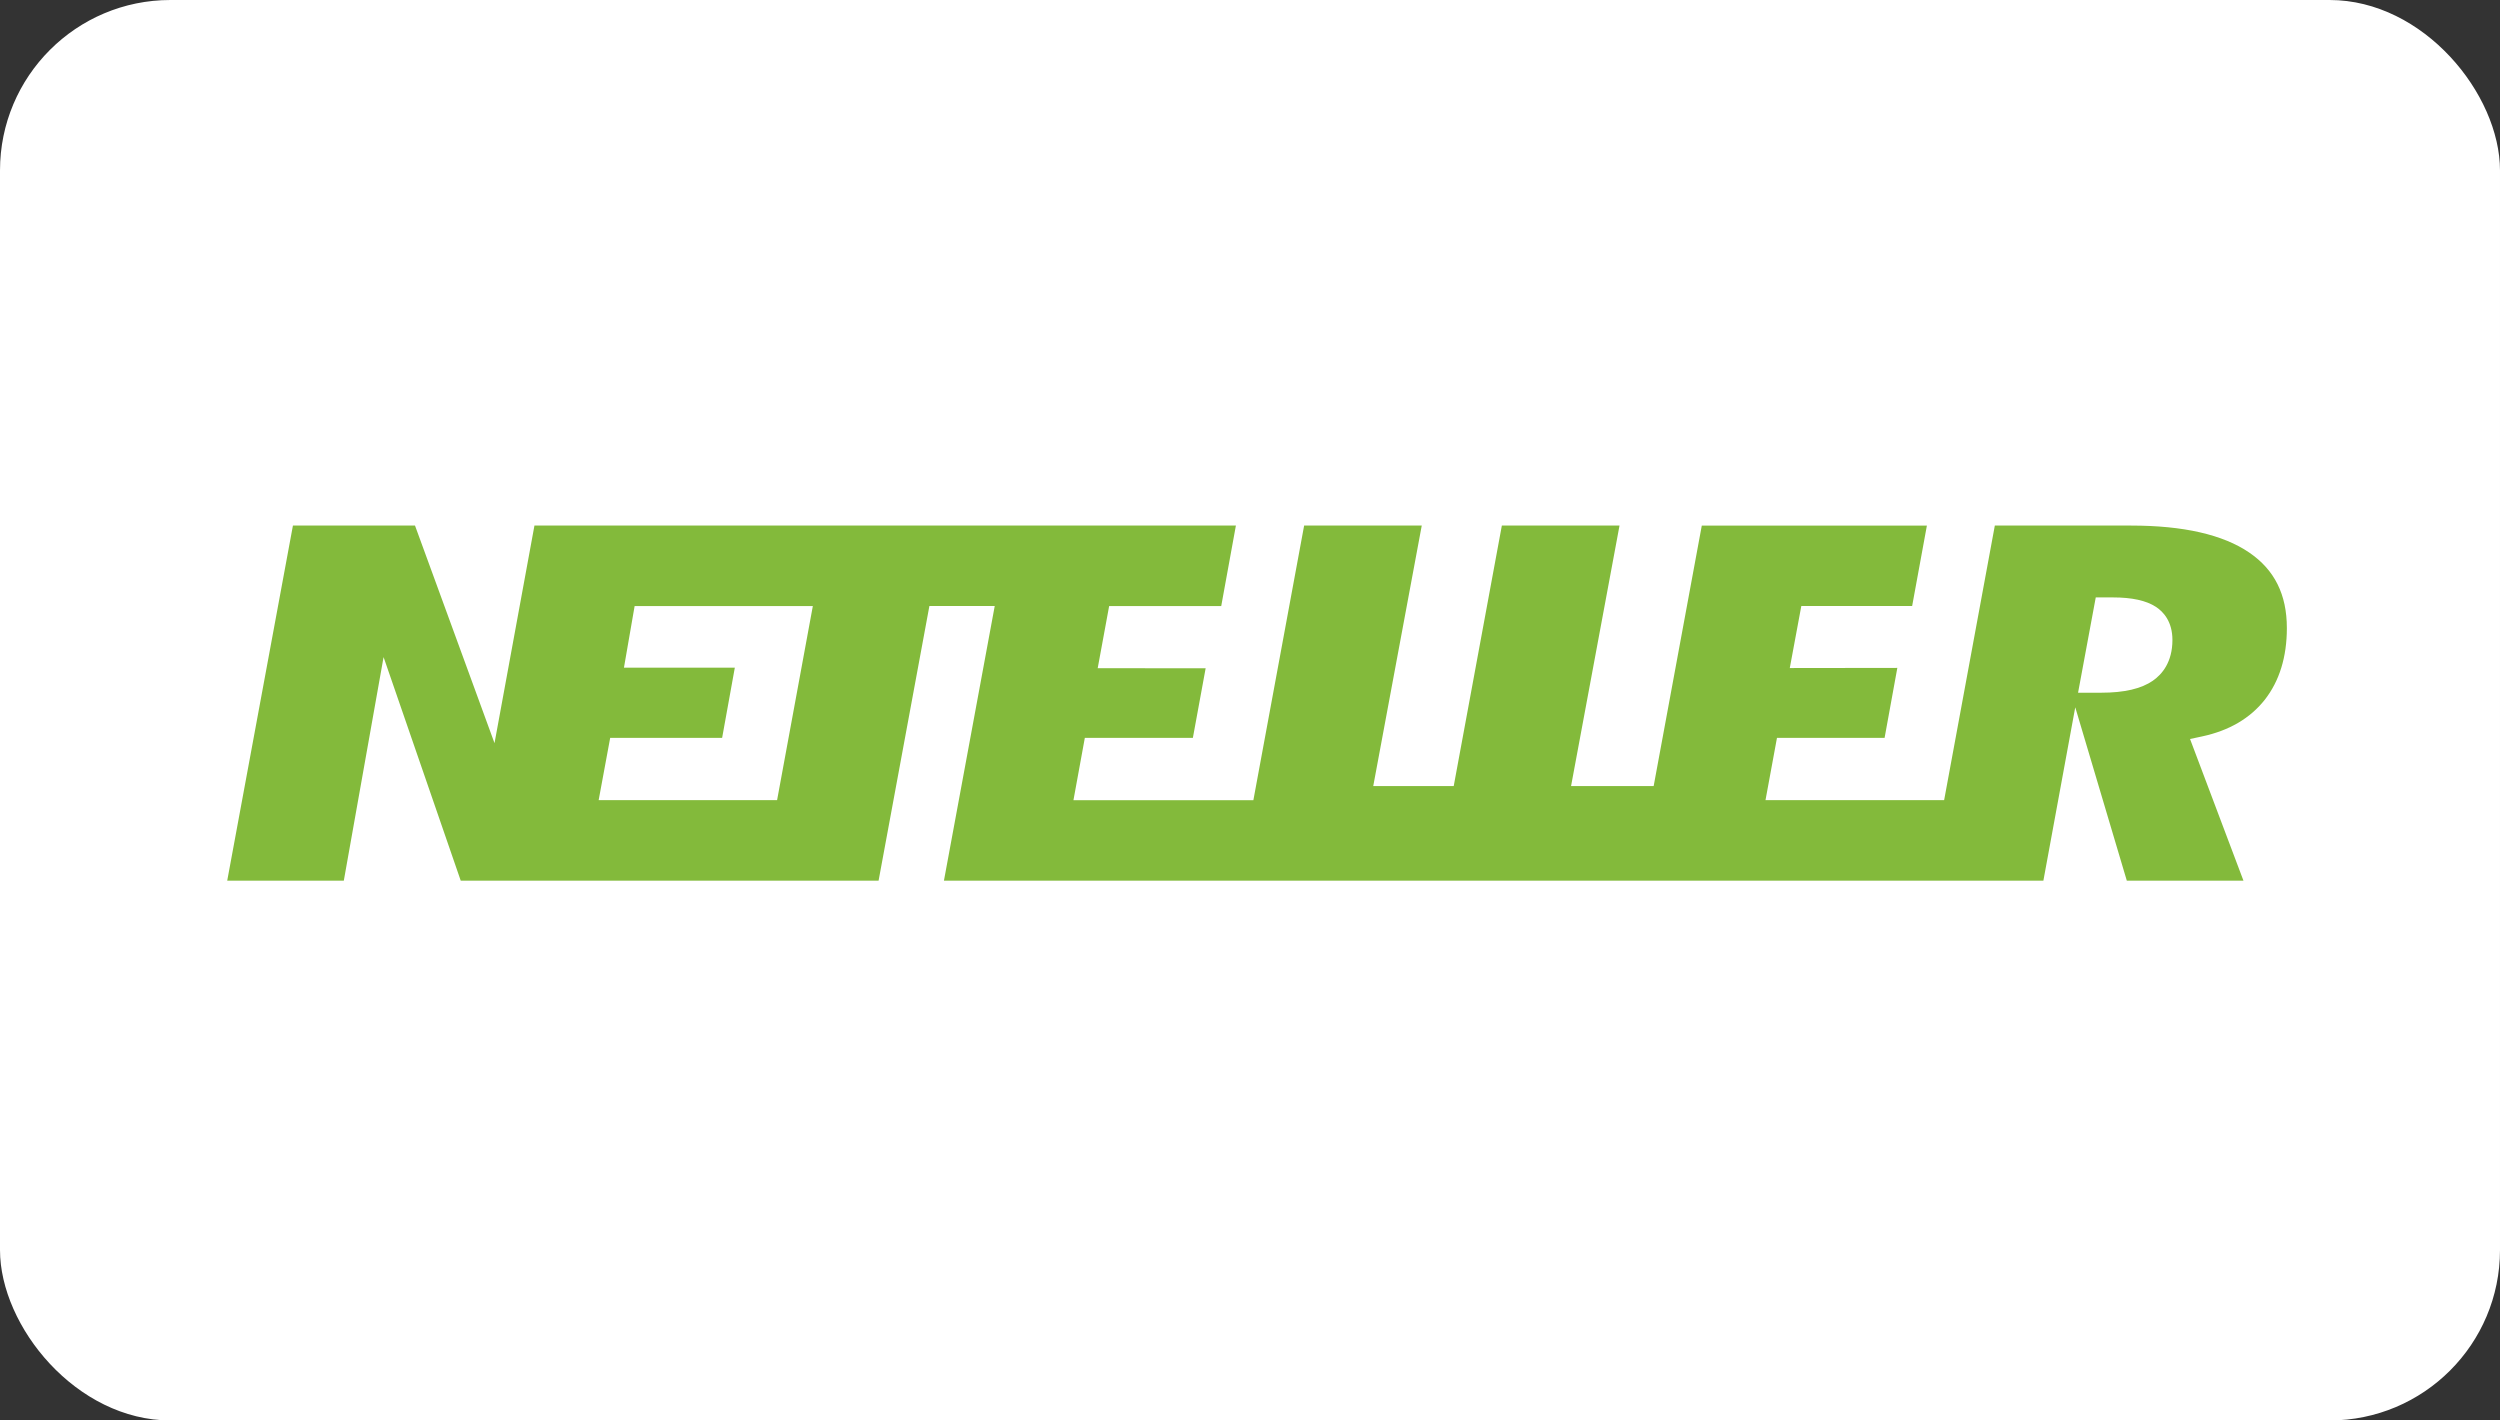 <svg width="176" height="100" viewBox="0 0 176 100" fill="none" xmlns="http://www.w3.org/2000/svg">
<rect x="0" y="0" width="176" height="100" fill="#333333" stroke="none"/>
<rect width="176" height="100" rx="12" fill="white"/>
<g clip-path="url(#clip0_7239_15566)">
<path d="M158.346 38.9C156.498 37.637 153.702 37 150.036 37H140.436L136.867 56.331H124.291L125.099 51.946H132.675L133.572 47.02L126.001 47.03L126.812 42.664H134.615L135.653 37.001H119.806L116.418 55.338H110.603L114.014 37H105.73L102.342 55.337H96.677L100.091 37H91.811L88.238 56.332H75.571L76.372 51.946H83.978L84.877 47.048L77.278 47.04L78.084 42.665H85.975L87.007 37H37.625L34.814 52.318L29.216 37H20.622L15.996 62H24.204L27.004 46.259L32.436 62H61.852L65.429 42.663H70.029L66.453 62H143.854L146.098 49.793L149.728 62H157.94L154.179 52.026L155.039 51.841C156.935 51.435 158.413 50.565 159.443 49.259C160.471 47.942 160.995 46.251 160.995 44.219C160.995 41.854 160.128 40.114 158.344 38.899L158.346 38.9ZM54.71 56.331H42.145L42.957 51.946H50.838L51.731 47.005H43.926L44.678 42.665H57.224L54.707 56.331L54.71 56.331ZM151.579 47.911C150.753 48.487 149.556 48.767 147.919 48.767H146.296L147.541 42.058H148.735C150.094 42.058 151.086 42.276 151.77 42.719C152.304 43.067 152.939 43.755 152.939 45.056C152.937 46.63 152.198 47.476 151.577 47.91L151.579 47.911Z" fill="#83BA3B"/>
</g>
<defs>
<clipPath id="clip0_7239_15566">
<rect width="145" height="25" fill="white" transform="translate(16 37)"/>
</clipPath>
</defs>
</svg>
